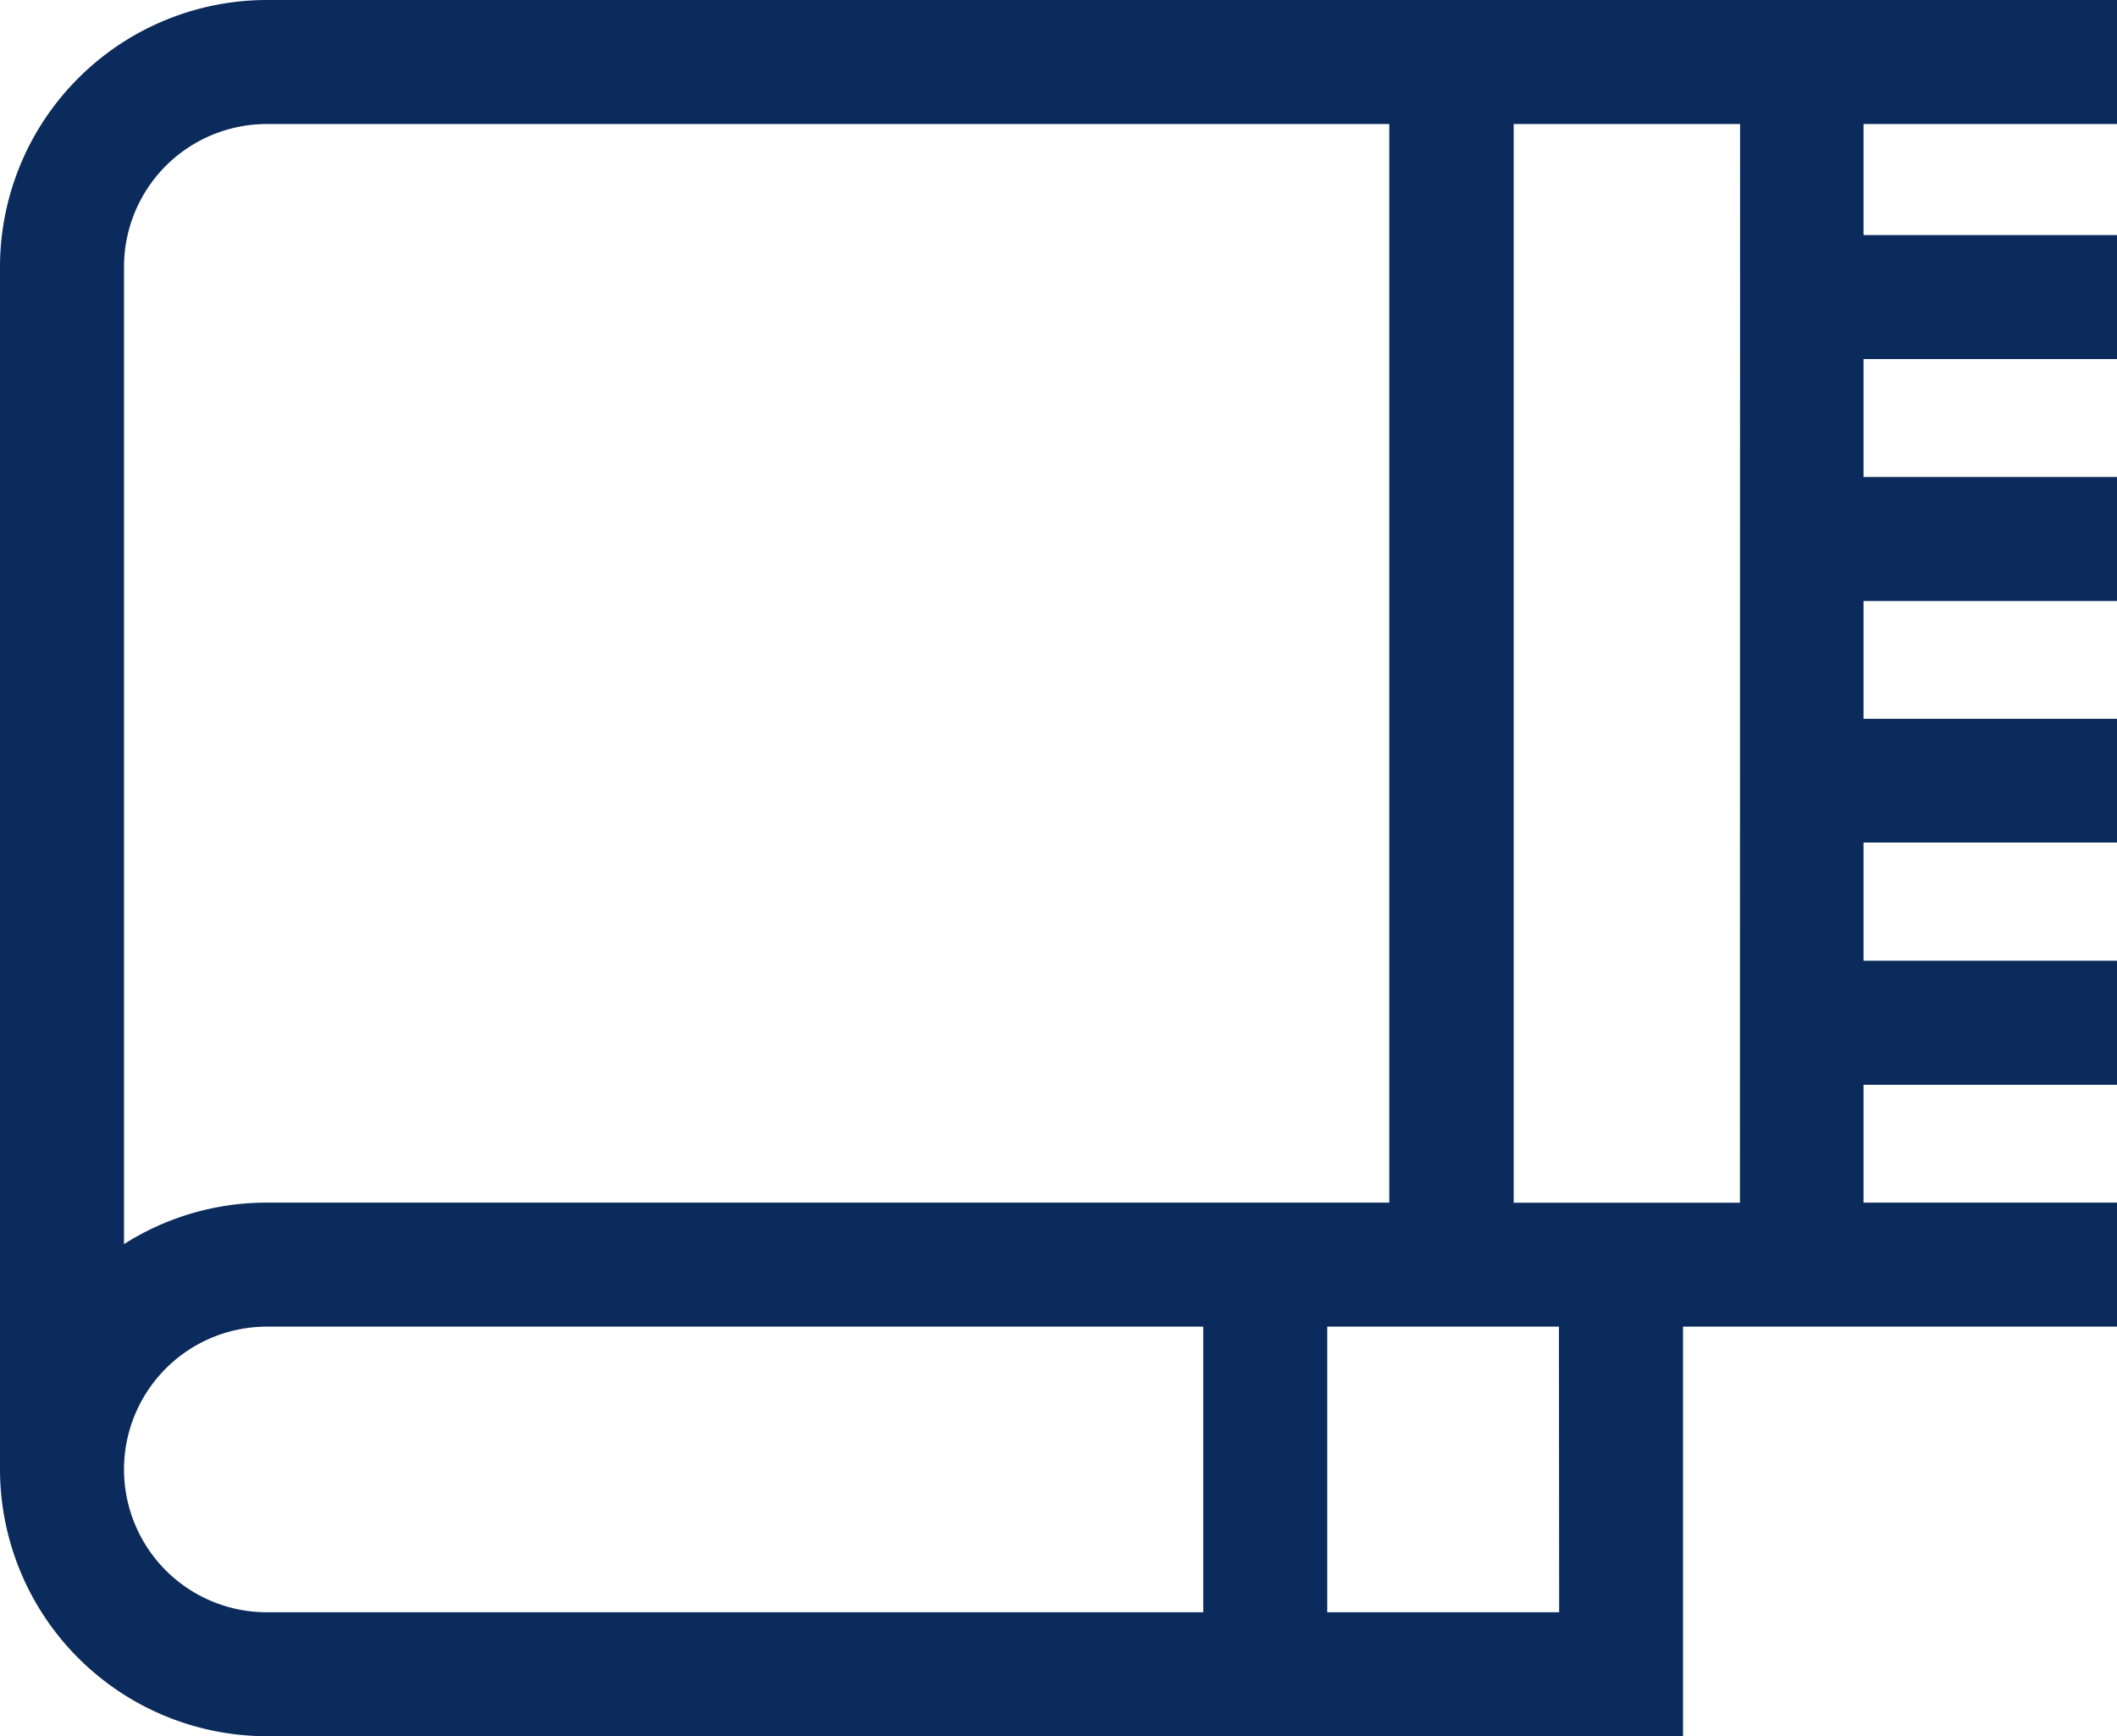 <svg xmlns="http://www.w3.org/2000/svg" width="29.65" height="24.316" viewBox="0 0 29.65 24.316">
  <path id="attention-icon01" d="M29.65,1.737V0H3.737A3.741,3.741,0,0,0,0,3.737V20.579a3.741,3.741,0,0,0,3.737,3.737H23.572V18.58H29.65V16.843H26.1v-1.65H29.65V13.455H26.1V11.8H29.65V10.067H26.1V8.417H29.65V6.68H26.1V5.029H29.65V3.292H26.1V1.737Zm-27.913,2a2,2,0,0,1,2-2H19.458V16.843H3.737a3.715,3.715,0,0,0-2,.581Zm0,16.843a2,2,0,0,1,2-2H16.852v4H3.737A2,2,0,0,1,1.737,20.579Zm20.1,2H18.589v-4h3.245Zm2.532-5.736H21.2V1.737h3.171Zm0,0" fill="#0b2b5c"/>
</svg>
